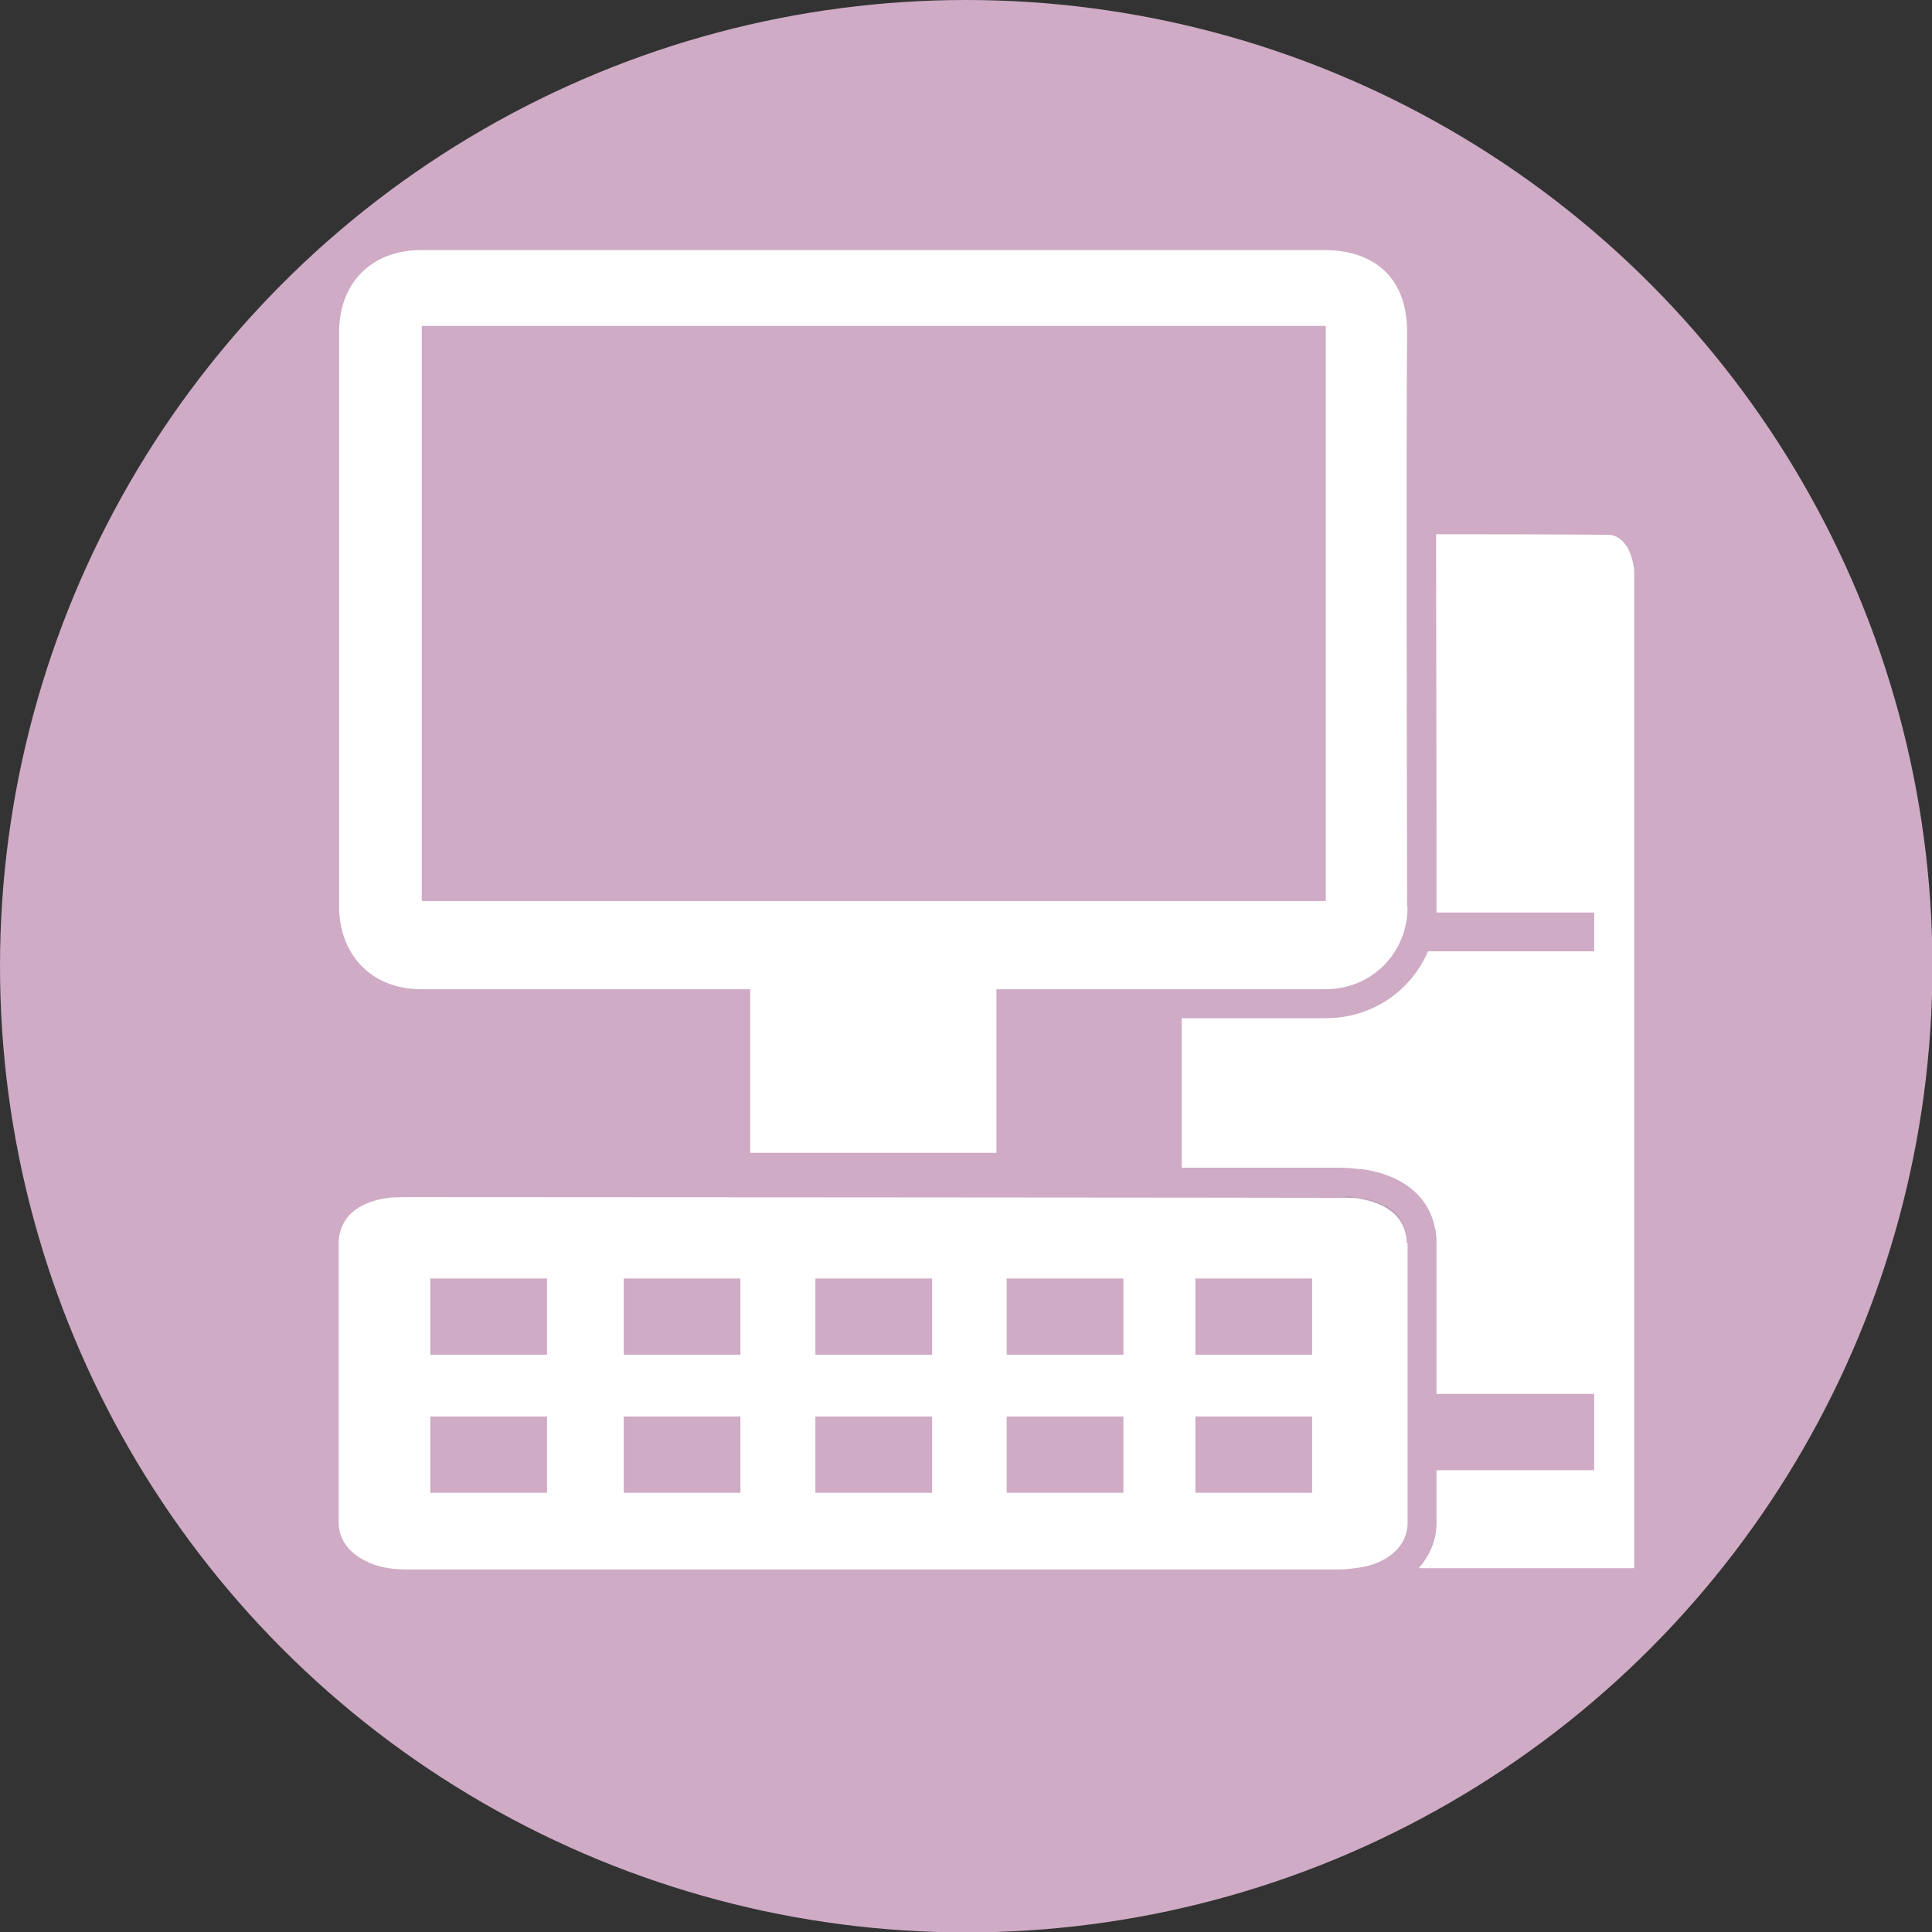 <?xml version="1.0" encoding="UTF-8"?><svg xmlns="http://www.w3.org/2000/svg" id="Layer_268386a2b435f2" data-name="Layer 2" viewBox="0 0 45.35 45.35" aria-hidden="true" width="45px" height="45px">
  <rect x="0" y="0" width="45.35" height="45.35" fill="#333333" stroke="none"/>
  <defs><linearGradient class="cerosgradient" data-cerosgradient="true" id="CerosGradient_id6441afcae" gradientUnits="userSpaceOnUse" x1="50%" y1="100%" x2="50%" y2="0%"><stop offset="0%" stop-color="#d1d1d1"/><stop offset="100%" stop-color="#d1d1d1"/></linearGradient><linearGradient/>
    <style>
      .cls-1-68386a2b435f2{
        fill: #cfabc5;
      }

      .cls-2-68386a2b435f2{
        fill: #fff;
      }

      .cls-3-68386a2b435f2{
        fill: none;
      }

      .cls-4-68386a2b435f2{
        fill: #808184;
      }
    </style>
  </defs>
  <g id="Layer_1-268386a2b435f2" data-name="Layer 1">
    <g>
      <circle class="cls-1-68386a2b435f2" cx="22.68" cy="22.68" r="22.68"/>
      <g>
        <path class="cls-2-68386a2b435f2" d="M33.04,21.29c0,1.06-.82,1.93-1.93,1.93h-7.72v3.84h-5.78v-3.84h-7.72c-1.26,0-1.93-.91-1.93-1.93V7.8c0-1.15.75-1.93,1.93-1.93h21.21c.99,0,1.93.5,1.93,1.93-.03,2.85,0,12.45,0,13.5Z"/>
        <rect class="cls-1-68386a2b435f2" x="9.9" y="7.65" width="21.22" height="13.5"/>
      </g>
      <g>
        <g>
          <g>
            <path class="cls-3-68386a2b435f2" d="M9.19,28.11s0,0,0,0c.09,0,.18-.01.28-.02-.09,0-.19,0-.28.02,0,0,0,0,0,0-.59.06-1.09.31-1.2.83-.02.07-.03.15-.03.23h0c0-.08.01-.16.03-.23.12-.52.62-.76,1.2-.83Z"/>
            <path class="cls-3-68386a2b435f2" d="M7.96,35.75h0c0,.36.22.69.63.89-.41-.2-.63-.53-.63-.89Z"/>
            <path class="cls-4-68386a2b435f2" d="M32.41,36.64c.41-.2.63-.53.63-.89h0c0,.36-.22.69-.63.89Z"/>
            <path class="cls-2-68386a2b435f2" d="M38.36,13.63v23.18h-5.06c.28-.31.42-.69.42-1.06v-1.24h3.7v-1.79h-3.7v-3.55c0-.14-.01-.27-.05-.4-.16-.72-.79-1.21-1.73-1.33h-.06c-.14-.02-.28-.03-.42-.03h-3.72v-3.51h3.38c1.09,0,2-.64,2.4-1.57h3.9v-.91h-3.7s0-.08,0-.13v-1.55c0-1.78-.01-4.64-.01-7.2,0,0,4.08,0,4.13.02.25.07.46.31.52.83,0,.07,0,.16,0,.24Z"/>
            <path class="cls-4-68386a2b435f2" d="M31.81,28.11c.59.06,1.09.31,1.2.83.02.07.03.15.03.23h0c0-.08-.01-.16-.03-.23-.12-.52-.62-.76-1.2-.83,0,0,0,0,0,0-.09,0-.18-.01-.28-.02.09,0,.19,0,.28.02,0,0,0,0,0,0Z"/>
            <path class="cls-2-68386a2b435f2" d="M33.04,29.17v6.58c0,.36-.21.69-.62.89-.17.09-.38.14-.61.17-.11.01-.22.03-.35.03H9.54c-.39,0-.71-.07-.96-.2-.41-.2-.63-.53-.63-.89v-6.58c0-.08.01-.16.03-.23.12-.52.62-.77,1.2-.83h0c.09,0,.18-.01.27-.01.03,0,.05,0,.07,0,0,0,22.16.01,22.26.02.59.07,1.09.31,1.21.83.02.07.03.15.03.23Z"/>
          </g>
          <rect class="cls-1-68386a2b435f2" x="19.14" y="30.01" width="2.74" height="1.79"/>
          <rect class="cls-1-68386a2b435f2" x="10.1" y="30.01" width="2.74" height="1.79"/>
          <rect class="cls-1-68386a2b435f2" x="14.64" y="30.01" width="2.74" height="1.79"/>
        </g>
        <rect class="cls-1-68386a2b435f2" x="23.63" y="30.01" width="2.74" height="1.79"/>
        <rect class="cls-1-68386a2b435f2" x="19.14" y="33.25" width="2.74" height="1.79"/>
        <rect class="cls-1-68386a2b435f2" x="10.1" y="33.25" width="2.74" height="1.79"/>
        <rect class="cls-1-68386a2b435f2" x="14.64" y="33.25" width="2.74" height="1.79"/>
        <rect class="cls-1-68386a2b435f2" x="23.63" y="33.25" width="2.74" height="1.79"/>
        <rect class="cls-1-68386a2b435f2" x="28.06" y="30.01" width="2.74" height="1.79"/>
        <rect class="cls-1-68386a2b435f2" x="28.06" y="33.25" width="2.74" height="1.79"/>
      </g>
    </g>
  </g>
</svg>